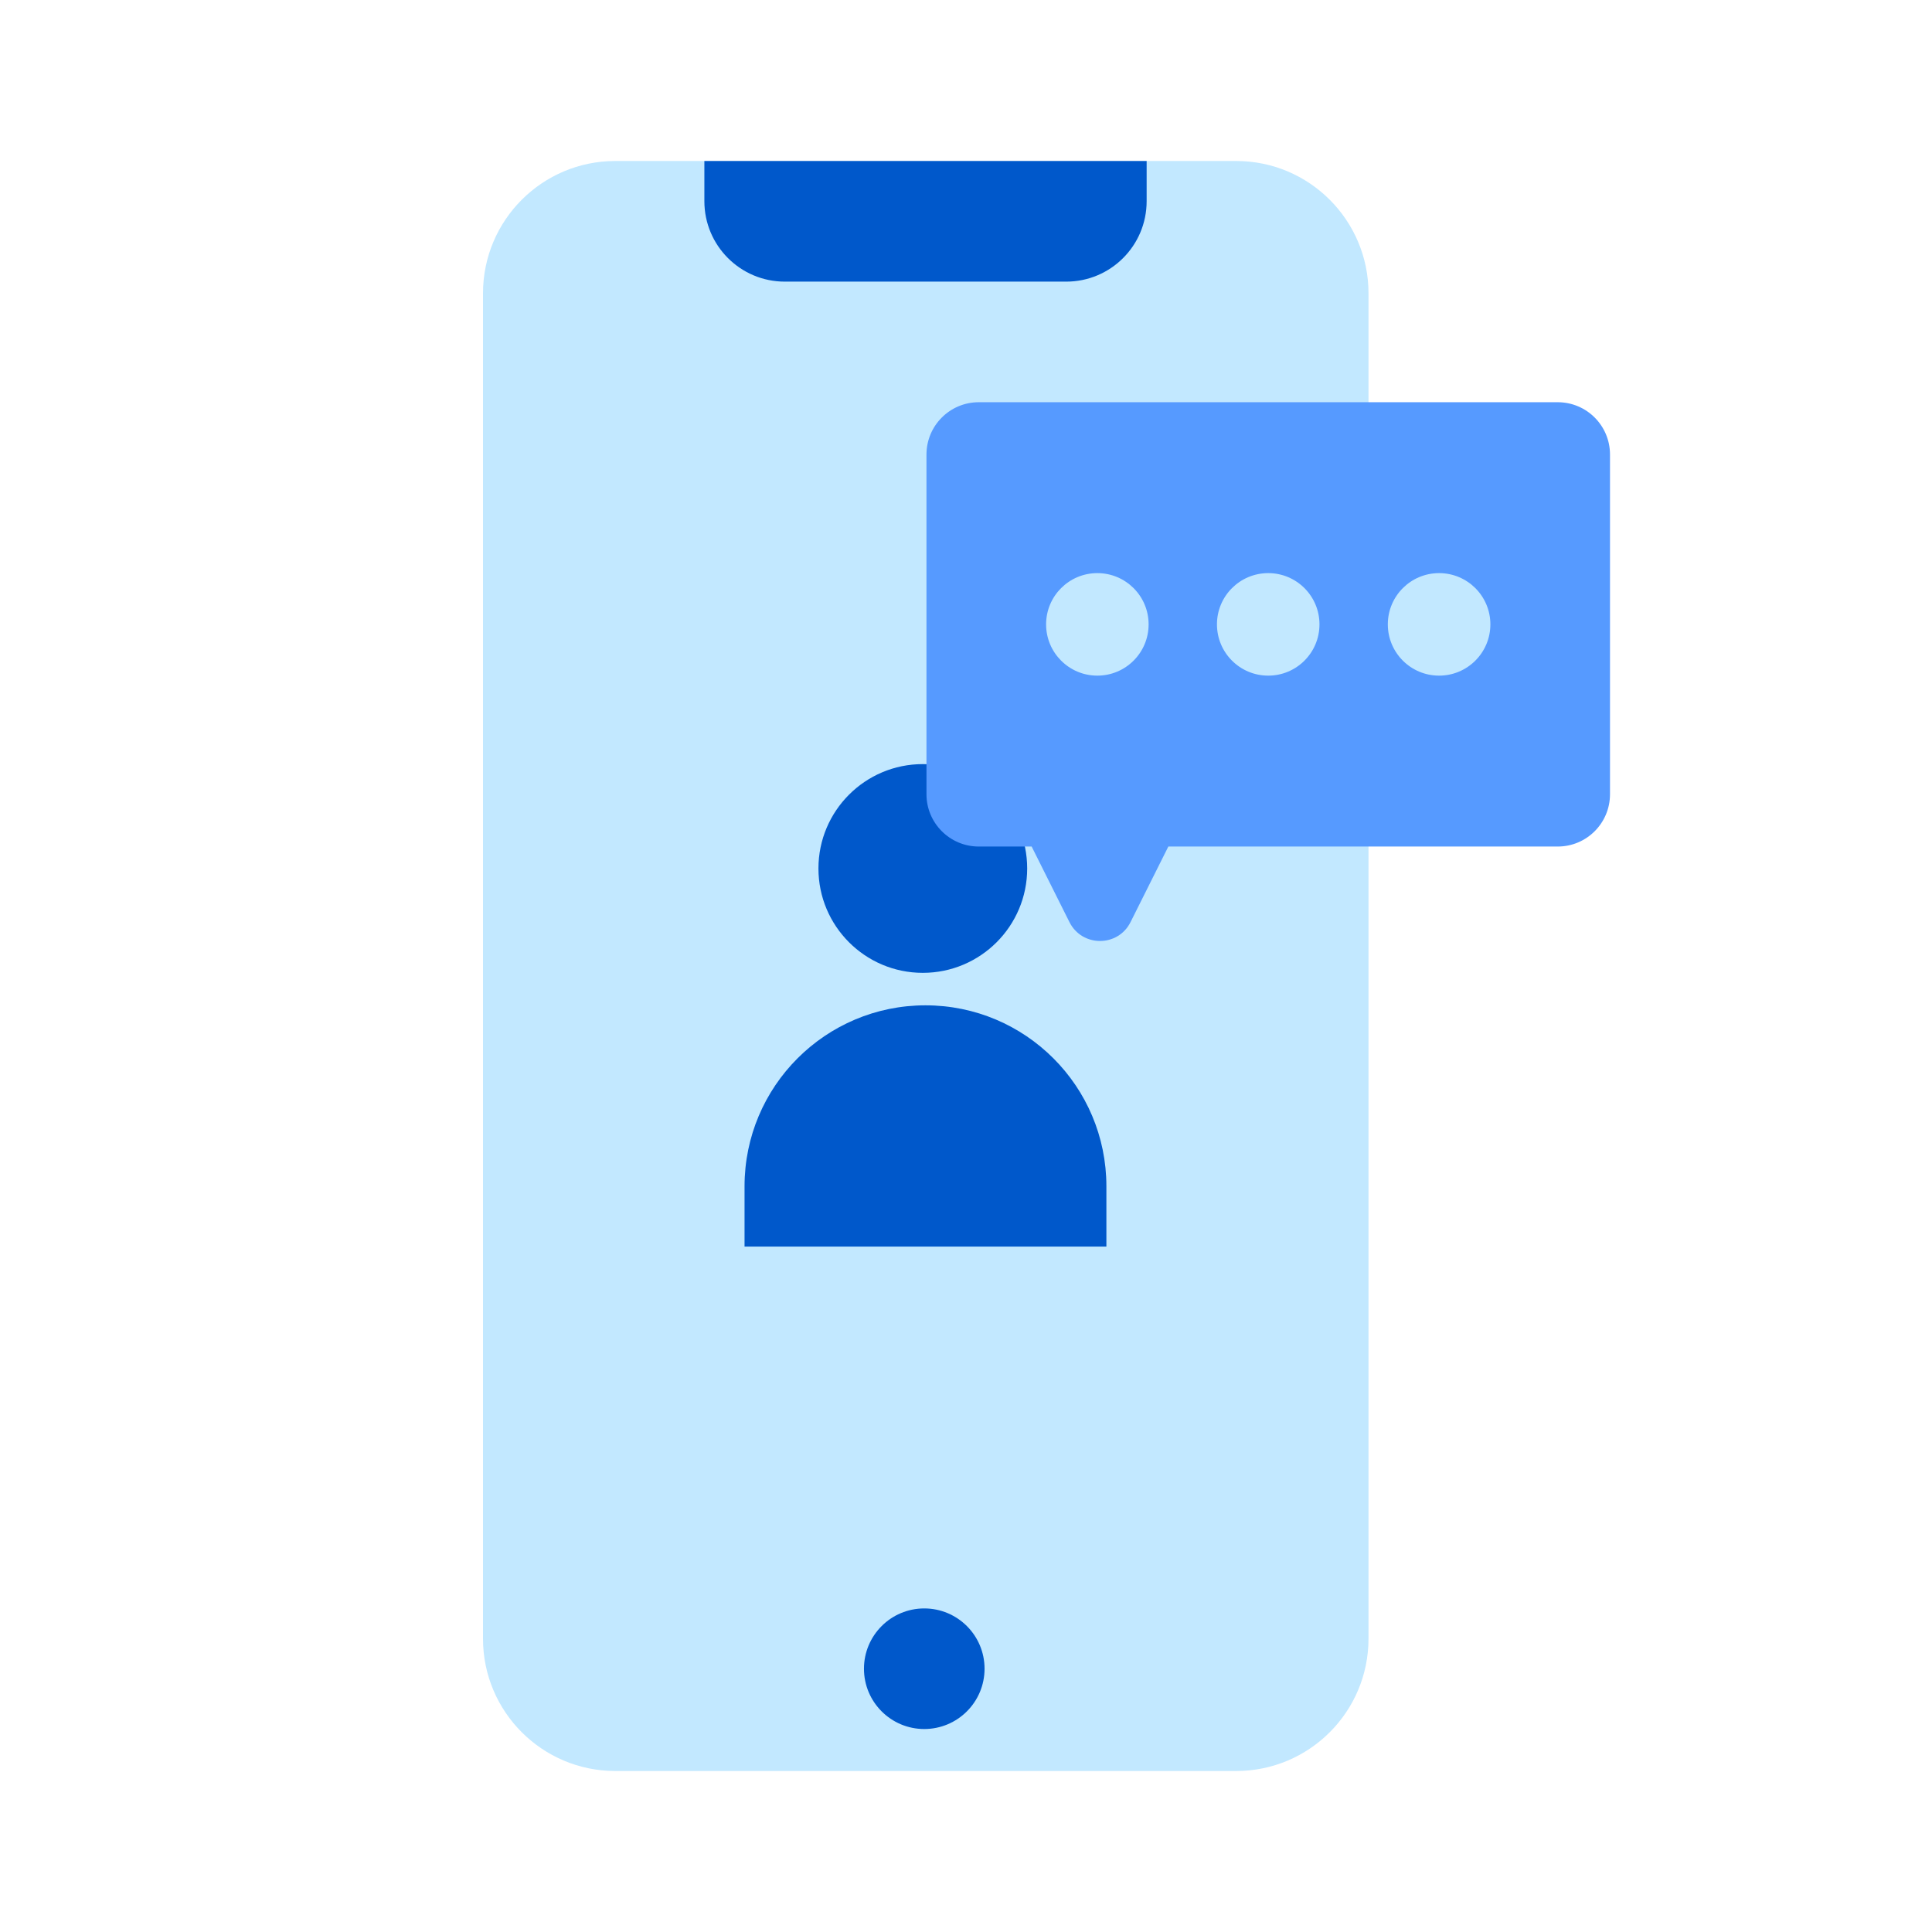 <svg width="48" height="48" viewBox="0 0 48 48" fill="none" xmlns="http://www.w3.org/2000/svg">
<path d="M12 7.287C12 5.472 13.472 4 15.287 4H30.713C32.528 4 34 5.472 34 7.287V40.713C34 42.528 32.528 44 30.713 44H15.287C13.472 44 12 42.528 12 40.713V7.287Z" fill="#C2E8FF"/>
<path d="M17.5 4H28.488V4.999C28.488 6.102 27.594 6.997 26.49 6.997H19.498C18.395 6.997 17.5 6.102 17.5 4.999V4Z" fill="#0058CB"/>
<circle cx="22.963" cy="41.459" r="1.498" fill="#0058CB"/>
<path d="M18.498 29.473C18.498 26.99 20.511 24.977 22.993 24.977C25.476 24.977 27.488 26.99 27.488 29.473V30.971H18.498V29.473Z" fill="#0058CB"/>
<path d="M22.927 24.17C24.359 24.17 25.52 23.009 25.52 21.577C25.52 20.145 24.359 18.984 22.927 18.984C21.495 18.984 20.334 20.145 20.334 21.577C20.334 23.009 21.495 24.17 22.927 24.17Z" fill="#0058CB"/>
<path d="M24.317 9.993C23.6 9.993 23.018 10.575 23.018 11.292V19.733C23.018 20.45 23.6 21.032 24.317 21.032H25.631L26.57 22.909C26.883 23.535 27.776 23.535 28.088 22.909L29.027 21.032H38.701C39.419 21.032 40 20.45 40 19.733V11.292C40 10.575 39.419 9.993 38.701 9.993H24.317Z" fill="#569AFF"/>
<path d="M28.537 15.512C28.537 16.216 27.967 16.786 27.263 16.786C26.56 16.786 25.99 16.216 25.99 15.512C25.99 14.809 26.56 14.239 27.263 14.239C27.967 14.239 28.537 14.809 28.537 15.512Z" fill="#C2E8FF"/>
<path d="M32.782 15.512C32.782 16.216 32.212 16.786 31.509 16.786C30.805 16.786 30.235 16.216 30.235 15.512C30.235 14.809 30.805 14.239 31.509 14.239C32.212 14.239 32.782 14.809 32.782 15.512Z" fill="#C2E8FF"/>
<path d="M37.028 15.512C37.028 16.216 36.457 16.786 35.754 16.786C35.05 16.786 34.48 16.216 34.48 15.512C34.48 14.809 35.05 14.239 35.754 14.239C36.457 14.239 37.028 14.809 37.028 15.512Z" fill="#C2E8FF"/>
</svg>
